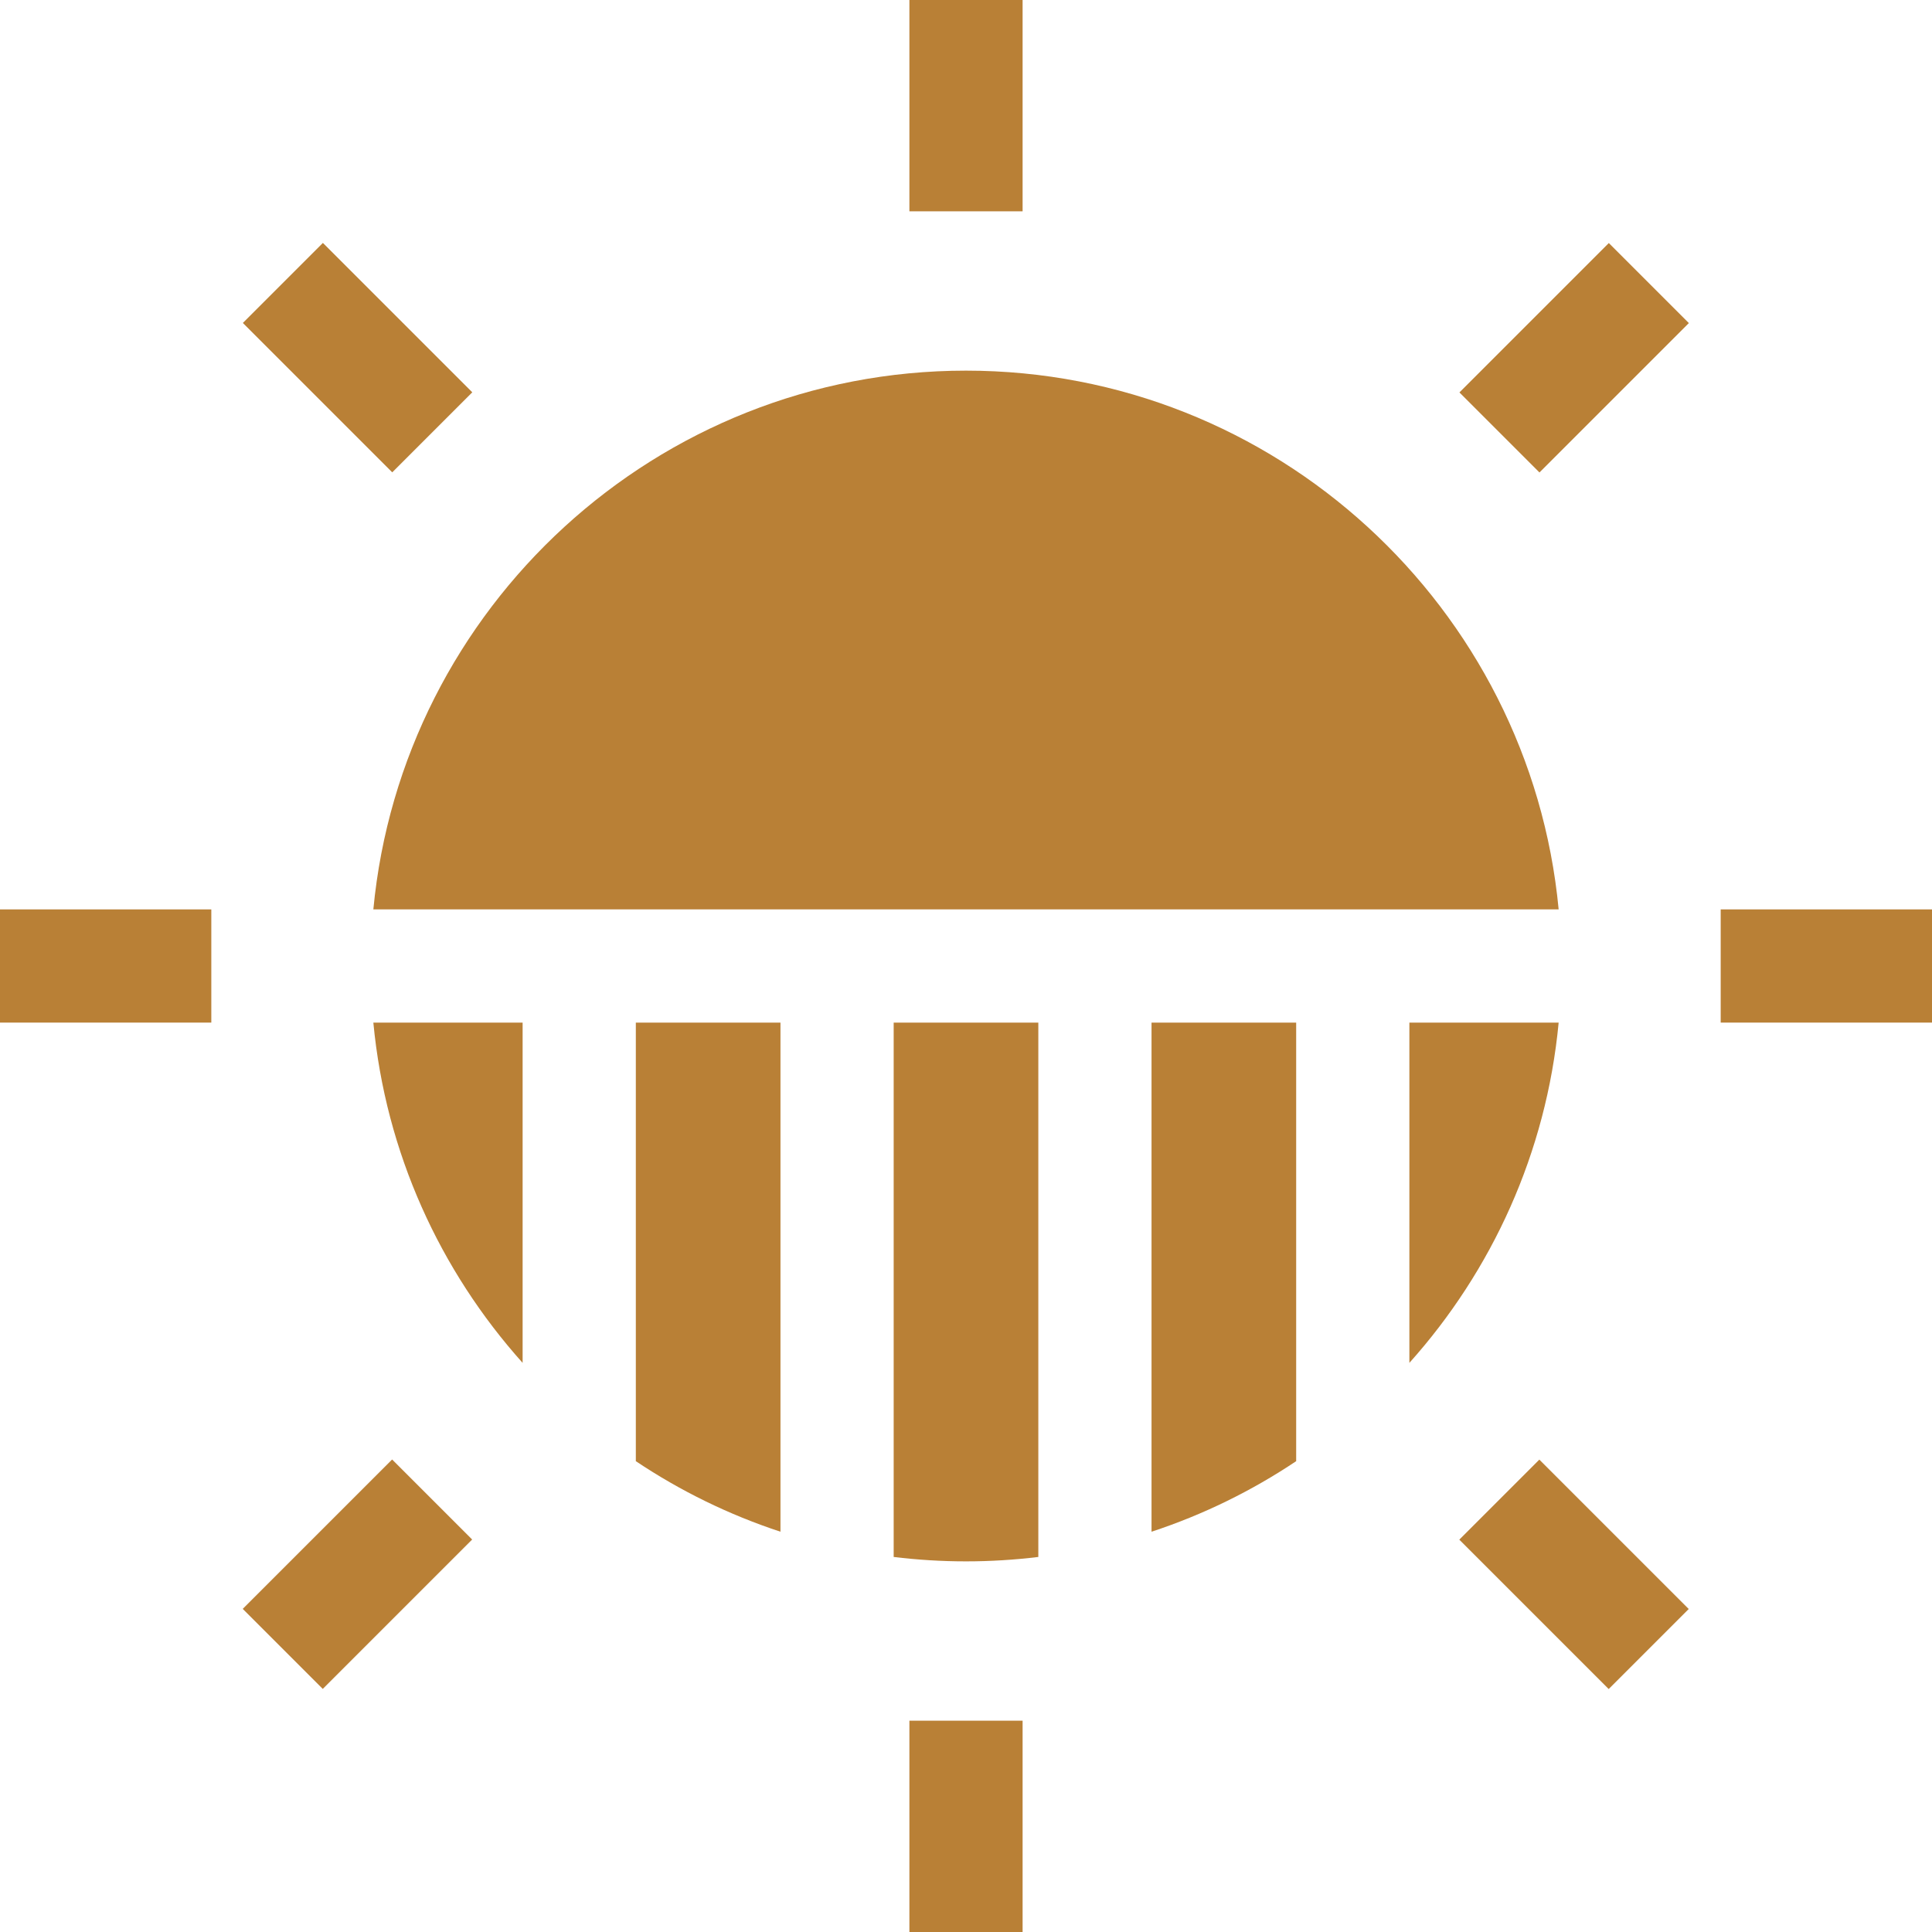 <?xml version="1.0"?>
<svg xmlns="http://www.w3.org/2000/svg" xmlns:xlink="http://www.w3.org/1999/xlink" version="1.1" id="Capa_1" x="0px" y="0px" viewBox="0 0 512 512" style="enable-background:new 0 0 512 512;" xml:space="preserve" width="512px" height="512px" class=""><g><g>
	<g>
		<rect x="241" width="30" height="56" data-original="#000000" class="active-path" data-old_color="#000000" fill="#B98036"/>
	</g>
</g><g>
	<g>
		<rect x="389.218" y="79.775" transform="matrix(0.707 -0.707 0.707 0.707 55.185 322.776)" width="55.999" height="30" data-original="#000000" class="active-path" data-old_color="#000000" fill="#B98036"/>
	</g>
</g><g>
	<g>
		<rect x="456" y="241" width="56" height="30" data-original="#000000" class="active-path" data-old_color="#000000" fill="#B98036"/>
	</g>
</g><g>
	<g>
		<rect x="402.22" y="389.213" transform="matrix(0.707 -0.707 0.707 0.707 -172.813 417.218)" width="30" height="55.999" data-original="#000000" class="active-path" data-old_color="#000000" fill="#B98036"/>
	</g>
</g><g>
	<g>
		<rect x="241" y="456" width="30" height="56" data-original="#000000" class="active-path" data-old_color="#000000" fill="#B98036"/>
	</g>
</g><g>
	<g>
		<rect x="66.783" y="402.215" transform="matrix(0.707 -0.707 0.707 0.707 -267.255 189.221)" width="55.999" height="30" data-original="#000000" class="active-path" data-old_color="#000000" fill="#B98036"/>
	</g>
</g><g>
	<g>
		<rect y="241" width="56" height="30" data-original="#000000" class="active-path" data-old_color="#000000" fill="#B98036"/>
	</g>
</g><g>
	<g>
		<rect x="79.779" y="66.777" transform="matrix(0.707 -0.707 0.707 0.707 -39.257 94.779)" width="30" height="55.999" data-original="#000000" class="active-path" data-old_color="#000000" fill="#B98036"/>
	</g>
</g><g>
	<g>
		<path d="M373.5,271v90.174c21.892-24.433,36.293-55.704,39.559-90.174H373.5z" data-original="#000000" class="active-path" data-old_color="#000000" fill="#B98036"/>
	</g>
</g><g>
	<g>
		<path d="M256,98.224c-81.939,0-149.479,62.788-157.059,142.776h314.118C405.479,161.012,337.939,98.224,256,98.224z" data-original="#000000" class="active-path" data-old_color="#000000" fill="#B98036"/>
	</g>
</g><g>
	<g>
		<path d="M305.167,271v134.922c13.696-4.502,26.571-10.829,38.333-18.698V271H305.167z" data-original="#000000" class="active-path" data-old_color="#000000" fill="#B98036"/>
	</g>
</g><g>
	<g>
		<path d="M98.941,271c3.266,34.47,17.667,65.741,39.559,90.174V271H98.941z" data-original="#000000" class="active-path" data-old_color="#000000" fill="#B98036"/>
	</g>
</g><g>
	<g>
		<path d="M236.833,271v141.61c6.285,0.765,12.68,1.167,19.167,1.167s12.882-0.402,19.167-1.167V271H236.833z" data-original="#000000" class="active-path" data-old_color="#000000" fill="#B98036"/>
	</g>
</g><g>
	<g>
		<path d="M168.5,271v116.224c11.762,7.869,24.637,14.196,38.333,18.698V271H168.5z" data-original="#000000" class="active-path" data-old_color="#000000" fill="#B98036"/>
	</g>
</g></g> </svg>
